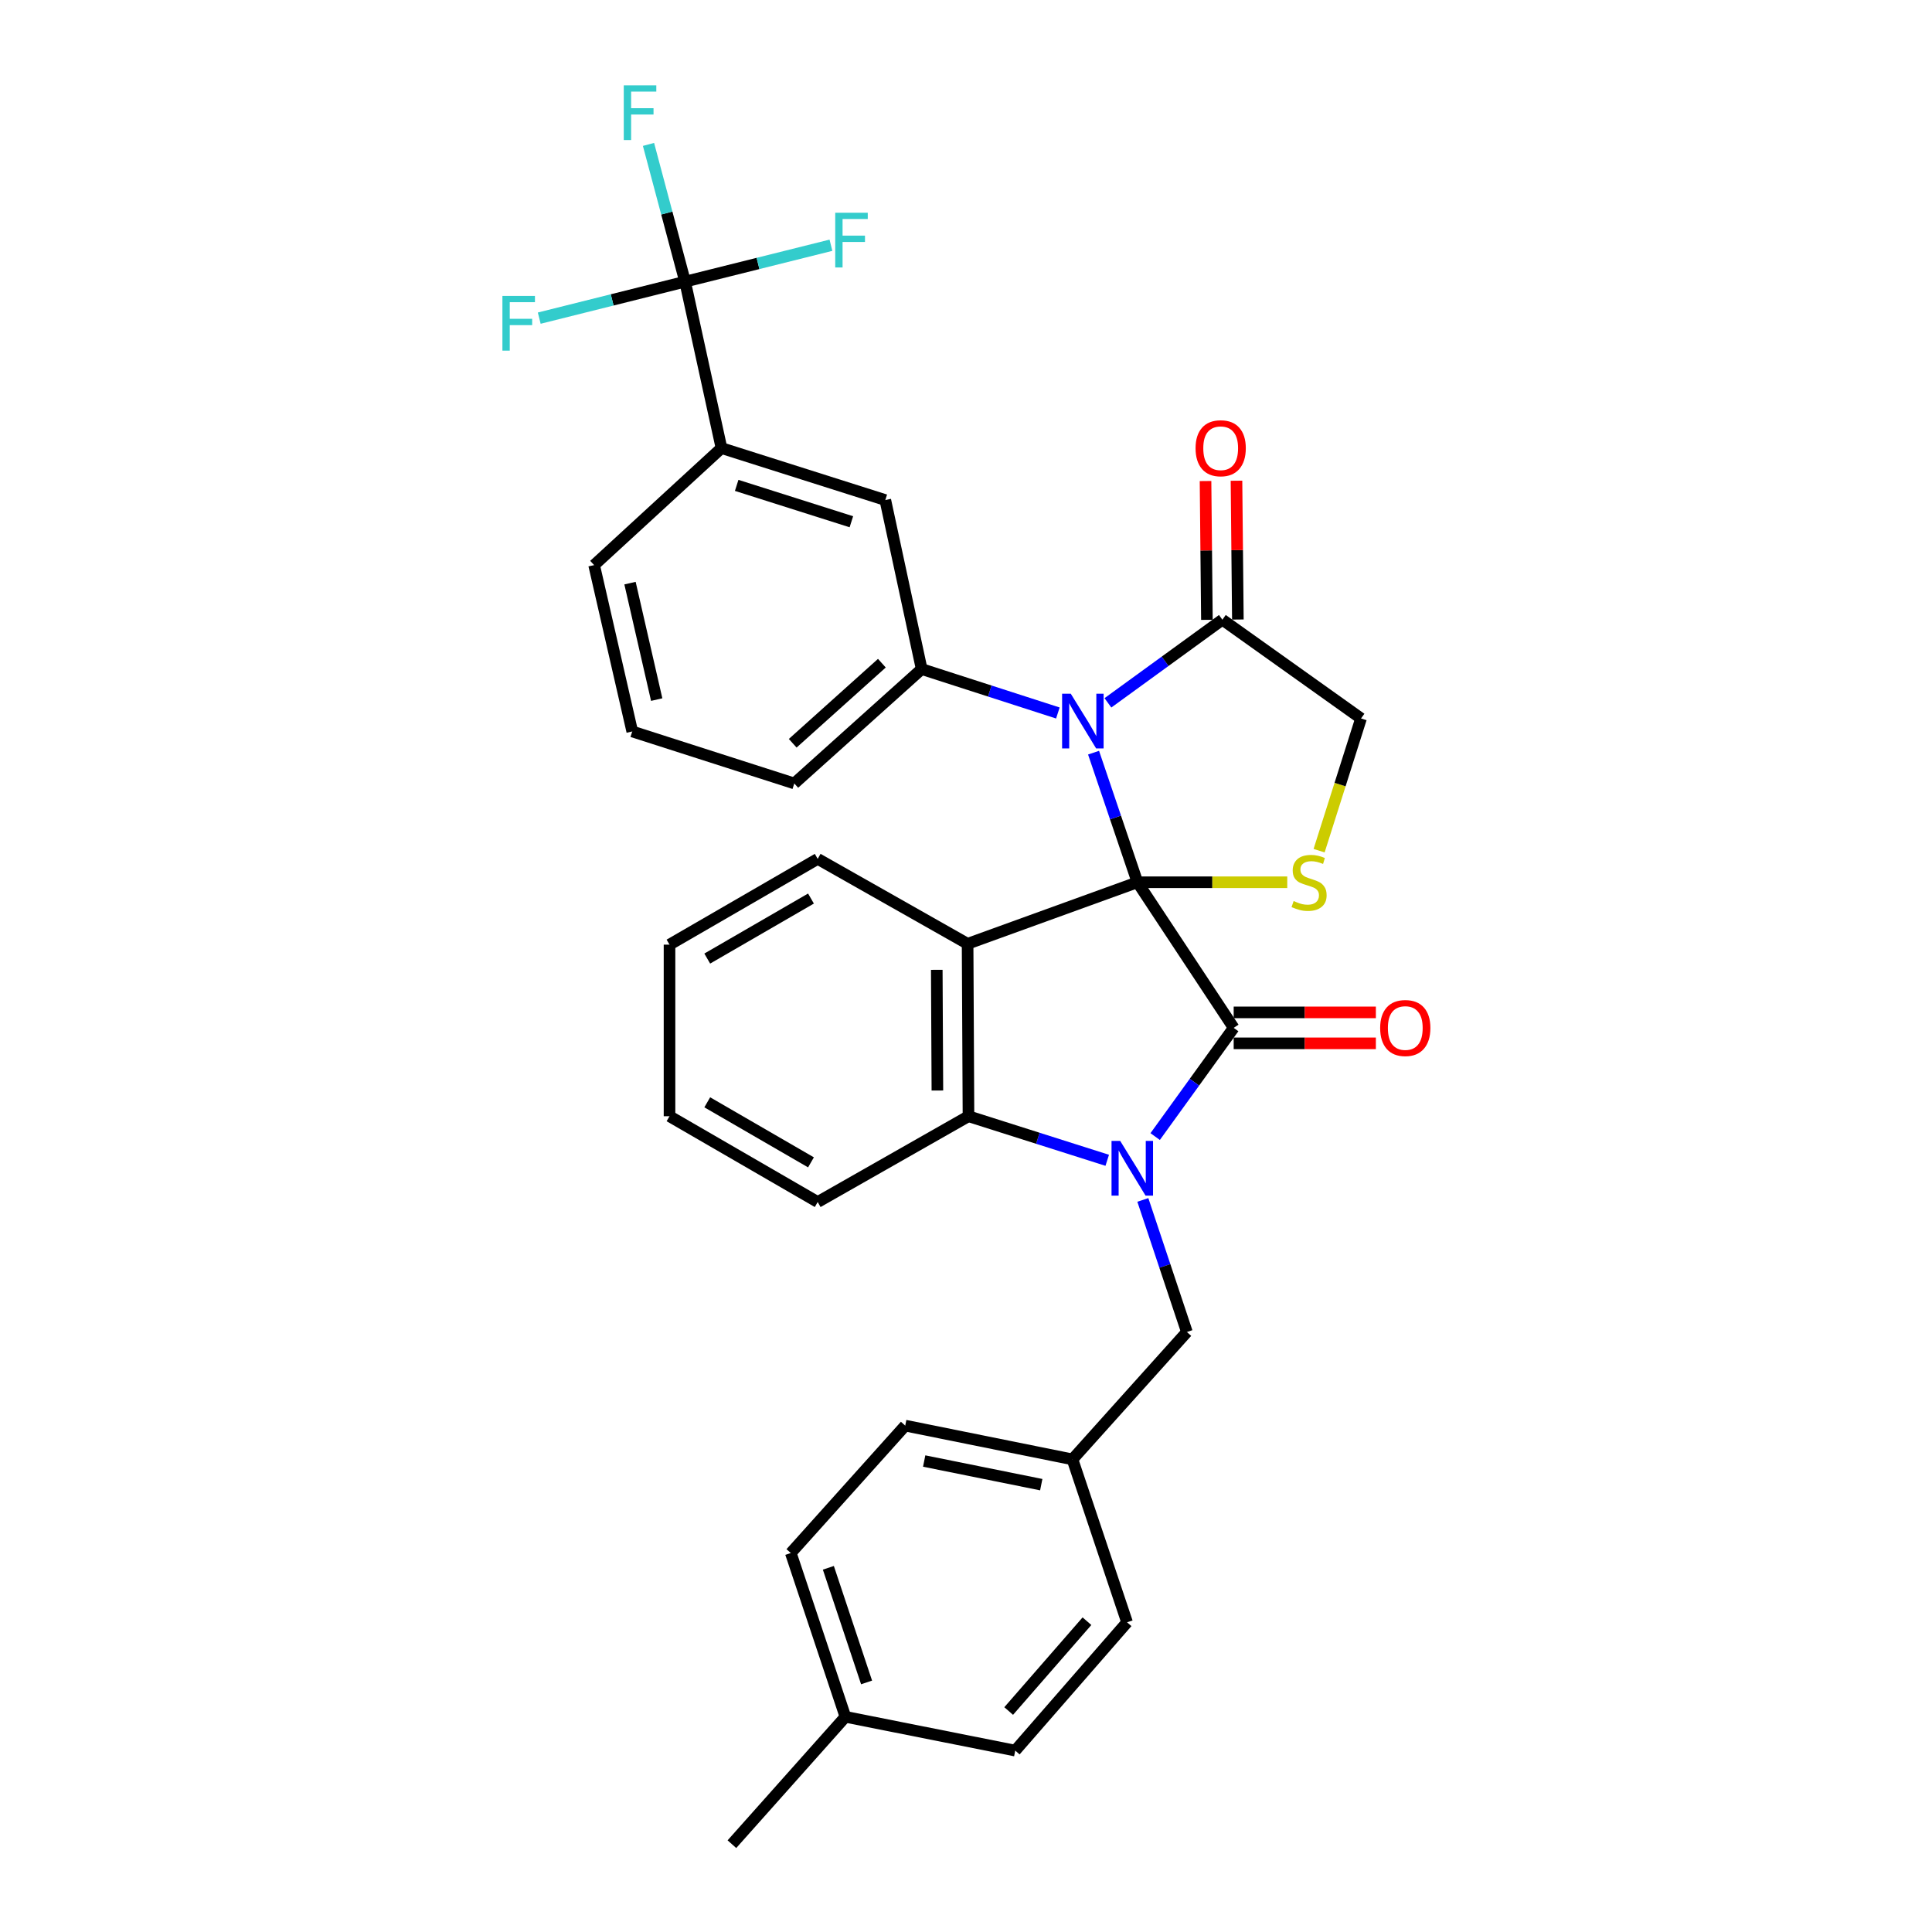<?xml version='1.0' encoding='iso-8859-1'?>
<svg version='1.1' baseProfile='full'
              xmlns='http://www.w3.org/2000/svg'
                      xmlns:rdkit='http://www.rdkit.org/xml'
                      xmlns:xlink='http://www.w3.org/1999/xlink'
                  xml:space='preserve'
width='1000px' height='1000px' viewBox='0 0 1000 1000'>
<!-- END OF HEADER -->
<rect style='opacity:1.0;fill:#FFFFFF;stroke:none' width='1000' height='1000' x='0' y='0'> </rect>
<path class='bond-0' d='M 588.746,456.655 L 638.553,532.02' style='fill:none;fill-rule:evenodd;stroke:#000000;stroke-width:6px;stroke-linecap:butt;stroke-linejoin:miter;stroke-opacity:1' />
<path class='bond-2' d='M 588.746,456.655 L 577.385,423.117' style='fill:none;fill-rule:evenodd;stroke:#000000;stroke-width:6px;stroke-linecap:butt;stroke-linejoin:miter;stroke-opacity:1' />
<path class='bond-2' d='M 577.385,423.117 L 566.025,389.579' style='fill:none;fill-rule:evenodd;stroke:#0000FF;stroke-width:6px;stroke-linecap:butt;stroke-linejoin:miter;stroke-opacity:1' />
<path class='bond-3' d='M 588.746,456.655 L 500.83,488.506' style='fill:none;fill-rule:evenodd;stroke:#000000;stroke-width:6px;stroke-linecap:butt;stroke-linejoin:miter;stroke-opacity:1' />
<path class='bond-5' d='M 588.746,456.655 L 627.512,456.655' style='fill:none;fill-rule:evenodd;stroke:#000000;stroke-width:6px;stroke-linecap:butt;stroke-linejoin:miter;stroke-opacity:1' />
<path class='bond-5' d='M 627.512,456.655 L 666.279,456.655' style='fill:none;fill-rule:evenodd;stroke:#CCCC00;stroke-width:6px;stroke-linecap:butt;stroke-linejoin:miter;stroke-opacity:1' />
<path class='bond-1' d='M 638.553,532.02 L 618.233,560.153' style='fill:none;fill-rule:evenodd;stroke:#000000;stroke-width:6px;stroke-linecap:butt;stroke-linejoin:miter;stroke-opacity:1' />
<path class='bond-1' d='M 618.233,560.153 L 597.913,588.286' style='fill:none;fill-rule:evenodd;stroke:#0000FF;stroke-width:6px;stroke-linecap:butt;stroke-linejoin:miter;stroke-opacity:1' />
<path class='bond-13' d='M 638.553,540.031 L 675.35,540.031' style='fill:none;fill-rule:evenodd;stroke:#000000;stroke-width:6px;stroke-linecap:butt;stroke-linejoin:miter;stroke-opacity:1' />
<path class='bond-13' d='M 675.35,540.031 L 712.148,540.031' style='fill:none;fill-rule:evenodd;stroke:#FF0000;stroke-width:6px;stroke-linecap:butt;stroke-linejoin:miter;stroke-opacity:1' />
<path class='bond-13' d='M 638.553,524.008 L 675.35,524.008' style='fill:none;fill-rule:evenodd;stroke:#000000;stroke-width:6px;stroke-linecap:butt;stroke-linejoin:miter;stroke-opacity:1' />
<path class='bond-13' d='M 675.35,524.008 L 712.148,524.008' style='fill:none;fill-rule:evenodd;stroke:#FF0000;stroke-width:6px;stroke-linecap:butt;stroke-linejoin:miter;stroke-opacity:1' />
<path class='bond-11' d='M 591.533,621.08 L 602.932,655.262' style='fill:none;fill-rule:evenodd;stroke:#0000FF;stroke-width:6px;stroke-linecap:butt;stroke-linejoin:miter;stroke-opacity:1' />
<path class='bond-11' d='M 602.932,655.262 L 614.33,689.443' style='fill:none;fill-rule:evenodd;stroke:#000000;stroke-width:6px;stroke-linecap:butt;stroke-linejoin:miter;stroke-opacity:1' />
<path class='bond-33' d='M 573.103,600.569 L 537.193,589.164' style='fill:none;fill-rule:evenodd;stroke:#0000FF;stroke-width:6px;stroke-linecap:butt;stroke-linejoin:miter;stroke-opacity:1' />
<path class='bond-33' d='M 537.193,589.164 L 501.284,577.758' style='fill:none;fill-rule:evenodd;stroke:#000000;stroke-width:6px;stroke-linecap:butt;stroke-linejoin:miter;stroke-opacity:1' />
<path class='bond-6' d='M 547.55,369.045 L 512.301,357.675' style='fill:none;fill-rule:evenodd;stroke:#0000FF;stroke-width:6px;stroke-linecap:butt;stroke-linejoin:miter;stroke-opacity:1' />
<path class='bond-6' d='M 512.301,357.675 L 477.052,346.305' style='fill:none;fill-rule:evenodd;stroke:#000000;stroke-width:6px;stroke-linecap:butt;stroke-linejoin:miter;stroke-opacity:1' />
<path class='bond-7' d='M 573.454,363.792 L 603.079,342.27' style='fill:none;fill-rule:evenodd;stroke:#0000FF;stroke-width:6px;stroke-linecap:butt;stroke-linejoin:miter;stroke-opacity:1' />
<path class='bond-7' d='M 603.079,342.27 L 632.704,320.748' style='fill:none;fill-rule:evenodd;stroke:#000000;stroke-width:6px;stroke-linecap:butt;stroke-linejoin:miter;stroke-opacity:1' />
<path class='bond-4' d='M 500.83,488.506 L 501.284,577.758' style='fill:none;fill-rule:evenodd;stroke:#000000;stroke-width:6px;stroke-linecap:butt;stroke-linejoin:miter;stroke-opacity:1' />
<path class='bond-4' d='M 484.874,501.976 L 485.192,564.452' style='fill:none;fill-rule:evenodd;stroke:#000000;stroke-width:6px;stroke-linecap:butt;stroke-linejoin:miter;stroke-opacity:1' />
<path class='bond-18' d='M 500.83,488.506 L 423.239,444.557' style='fill:none;fill-rule:evenodd;stroke:#000000;stroke-width:6px;stroke-linecap:butt;stroke-linejoin:miter;stroke-opacity:1' />
<path class='bond-22' d='M 501.284,577.758 L 423.239,622.161' style='fill:none;fill-rule:evenodd;stroke:#000000;stroke-width:6px;stroke-linecap:butt;stroke-linejoin:miter;stroke-opacity:1' />
<path class='bond-12' d='M 682.764,440.311 L 693.618,406.092' style='fill:none;fill-rule:evenodd;stroke:#CCCC00;stroke-width:6px;stroke-linecap:butt;stroke-linejoin:miter;stroke-opacity:1' />
<path class='bond-12' d='M 693.618,406.092 L 704.472,371.872' style='fill:none;fill-rule:evenodd;stroke:#000000;stroke-width:6px;stroke-linecap:butt;stroke-linejoin:miter;stroke-opacity:1' />
<path class='bond-10' d='M 477.052,346.305 L 458.233,258.825' style='fill:none;fill-rule:evenodd;stroke:#000000;stroke-width:6px;stroke-linecap:butt;stroke-linejoin:miter;stroke-opacity:1' />
<path class='bond-20' d='M 477.052,346.305 L 411.124,405.513' style='fill:none;fill-rule:evenodd;stroke:#000000;stroke-width:6px;stroke-linecap:butt;stroke-linejoin:miter;stroke-opacity:1' />
<path class='bond-20' d='M 456.457,343.265 L 410.307,384.71' style='fill:none;fill-rule:evenodd;stroke:#000000;stroke-width:6px;stroke-linecap:butt;stroke-linejoin:miter;stroke-opacity:1' />
<path class='bond-14' d='M 640.716,320.668 L 640.359,284.746' style='fill:none;fill-rule:evenodd;stroke:#000000;stroke-width:6px;stroke-linecap:butt;stroke-linejoin:miter;stroke-opacity:1' />
<path class='bond-14' d='M 640.359,284.746 L 640.003,248.824' style='fill:none;fill-rule:evenodd;stroke:#FF0000;stroke-width:6px;stroke-linecap:butt;stroke-linejoin:miter;stroke-opacity:1' />
<path class='bond-14' d='M 624.693,320.827 L 624.336,284.905' style='fill:none;fill-rule:evenodd;stroke:#000000;stroke-width:6px;stroke-linecap:butt;stroke-linejoin:miter;stroke-opacity:1' />
<path class='bond-14' d='M 624.336,284.905 L 623.98,248.983' style='fill:none;fill-rule:evenodd;stroke:#FF0000;stroke-width:6px;stroke-linecap:butt;stroke-linejoin:miter;stroke-opacity:1' />
<path class='bond-32' d='M 632.704,320.748 L 704.472,371.872' style='fill:none;fill-rule:evenodd;stroke:#000000;stroke-width:6px;stroke-linecap:butt;stroke-linejoin:miter;stroke-opacity:1' />
<path class='bond-8' d='M 354.605,145.787 L 373.433,231.923' style='fill:none;fill-rule:evenodd;stroke:#000000;stroke-width:6px;stroke-linecap:butt;stroke-linejoin:miter;stroke-opacity:1' />
<path class='bond-15' d='M 354.605,145.787 L 392.349,136.362' style='fill:none;fill-rule:evenodd;stroke:#000000;stroke-width:6px;stroke-linecap:butt;stroke-linejoin:miter;stroke-opacity:1' />
<path class='bond-15' d='M 392.349,136.362 L 430.093,126.937' style='fill:none;fill-rule:evenodd;stroke:#33CCCC;stroke-width:6px;stroke-linecap:butt;stroke-linejoin:miter;stroke-opacity:1' />
<path class='bond-16' d='M 354.605,145.787 L 316.857,155.228' style='fill:none;fill-rule:evenodd;stroke:#000000;stroke-width:6px;stroke-linecap:butt;stroke-linejoin:miter;stroke-opacity:1' />
<path class='bond-16' d='M 316.857,155.228 L 279.109,164.669' style='fill:none;fill-rule:evenodd;stroke:#33CCCC;stroke-width:6px;stroke-linecap:butt;stroke-linejoin:miter;stroke-opacity:1' />
<path class='bond-17' d='M 354.605,145.787 L 345.133,110.267' style='fill:none;fill-rule:evenodd;stroke:#000000;stroke-width:6px;stroke-linecap:butt;stroke-linejoin:miter;stroke-opacity:1' />
<path class='bond-17' d='M 345.133,110.267 L 335.661,74.748' style='fill:none;fill-rule:evenodd;stroke:#33CCCC;stroke-width:6px;stroke-linecap:butt;stroke-linejoin:miter;stroke-opacity:1' />
<path class='bond-9' d='M 373.433,231.923 L 458.233,258.825' style='fill:none;fill-rule:evenodd;stroke:#000000;stroke-width:6px;stroke-linecap:butt;stroke-linejoin:miter;stroke-opacity:1' />
<path class='bond-9' d='M 381.307,251.232 L 440.668,270.063' style='fill:none;fill-rule:evenodd;stroke:#000000;stroke-width:6px;stroke-linecap:butt;stroke-linejoin:miter;stroke-opacity:1' />
<path class='bond-35' d='M 373.433,231.923 L 307.513,292.493' style='fill:none;fill-rule:evenodd;stroke:#000000;stroke-width:6px;stroke-linecap:butt;stroke-linejoin:miter;stroke-opacity:1' />
<path class='bond-19' d='M 614.33,689.443 L 555.105,755.371' style='fill:none;fill-rule:evenodd;stroke:#000000;stroke-width:6px;stroke-linecap:butt;stroke-linejoin:miter;stroke-opacity:1' />
<path class='bond-30' d='M 423.239,444.557 L 346.54,488.943' style='fill:none;fill-rule:evenodd;stroke:#000000;stroke-width:6px;stroke-linecap:butt;stroke-linejoin:miter;stroke-opacity:1' />
<path class='bond-30' d='M 419.76,465.084 L 366.07,496.154' style='fill:none;fill-rule:evenodd;stroke:#000000;stroke-width:6px;stroke-linecap:butt;stroke-linejoin:miter;stroke-opacity:1' />
<path class='bond-23' d='M 555.105,755.371 L 583.369,839.7' style='fill:none;fill-rule:evenodd;stroke:#000000;stroke-width:6px;stroke-linecap:butt;stroke-linejoin:miter;stroke-opacity:1' />
<path class='bond-24' d='M 555.105,755.371 L 468.542,737.897' style='fill:none;fill-rule:evenodd;stroke:#000000;stroke-width:6px;stroke-linecap:butt;stroke-linejoin:miter;stroke-opacity:1' />
<path class='bond-24' d='M 538.95,768.457 L 478.356,756.225' style='fill:none;fill-rule:evenodd;stroke:#000000;stroke-width:6px;stroke-linecap:butt;stroke-linejoin:miter;stroke-opacity:1' />
<path class='bond-28' d='M 411.124,405.513 L 327.249,378.602' style='fill:none;fill-rule:evenodd;stroke:#000000;stroke-width:6px;stroke-linecap:butt;stroke-linejoin:miter;stroke-opacity:1' />
<path class='bond-21' d='M 437.581,888.617 L 409.317,803.843' style='fill:none;fill-rule:evenodd;stroke:#000000;stroke-width:6px;stroke-linecap:butt;stroke-linejoin:miter;stroke-opacity:1' />
<path class='bond-21' d='M 448.542,870.833 L 428.757,811.491' style='fill:none;fill-rule:evenodd;stroke:#000000;stroke-width:6px;stroke-linecap:butt;stroke-linejoin:miter;stroke-opacity:1' />
<path class='bond-29' d='M 437.581,888.617 L 378.836,954.545' style='fill:none;fill-rule:evenodd;stroke:#000000;stroke-width:6px;stroke-linecap:butt;stroke-linejoin:miter;stroke-opacity:1' />
<path class='bond-36' d='M 437.581,888.617 L 525.488,906.11' style='fill:none;fill-rule:evenodd;stroke:#000000;stroke-width:6px;stroke-linecap:butt;stroke-linejoin:miter;stroke-opacity:1' />
<path class='bond-34' d='M 423.239,622.161 L 346.54,577.758' style='fill:none;fill-rule:evenodd;stroke:#000000;stroke-width:6px;stroke-linecap:butt;stroke-linejoin:miter;stroke-opacity:1' />
<path class='bond-34' d='M 419.763,601.634 L 366.073,570.551' style='fill:none;fill-rule:evenodd;stroke:#000000;stroke-width:6px;stroke-linecap:butt;stroke-linejoin:miter;stroke-opacity:1' />
<path class='bond-26' d='M 583.369,839.7 L 525.488,906.11' style='fill:none;fill-rule:evenodd;stroke:#000000;stroke-width:6px;stroke-linecap:butt;stroke-linejoin:miter;stroke-opacity:1' />
<path class='bond-26' d='M 562.608,839.133 L 522.091,885.62' style='fill:none;fill-rule:evenodd;stroke:#000000;stroke-width:6px;stroke-linecap:butt;stroke-linejoin:miter;stroke-opacity:1' />
<path class='bond-25' d='M 468.542,737.897 L 409.317,803.843' style='fill:none;fill-rule:evenodd;stroke:#000000;stroke-width:6px;stroke-linecap:butt;stroke-linejoin:miter;stroke-opacity:1' />
<path class='bond-27' d='M 307.513,292.493 L 327.249,378.602' style='fill:none;fill-rule:evenodd;stroke:#000000;stroke-width:6px;stroke-linecap:butt;stroke-linejoin:miter;stroke-opacity:1' />
<path class='bond-27' d='M 326.092,301.829 L 339.907,362.106' style='fill:none;fill-rule:evenodd;stroke:#000000;stroke-width:6px;stroke-linecap:butt;stroke-linejoin:miter;stroke-opacity:1' />
<path class='bond-31' d='M 346.54,488.943 L 346.54,577.758' style='fill:none;fill-rule:evenodd;stroke:#000000;stroke-width:6px;stroke-linecap:butt;stroke-linejoin:miter;stroke-opacity:1' />
<path  class='atom-2' d='M 579.806 590.527
L 589.086 605.527
Q 590.006 607.007, 591.486 609.687
Q 592.966 612.367, 593.046 612.527
L 593.046 590.527
L 596.806 590.527
L 596.806 618.847
L 592.926 618.847
L 582.966 602.447
Q 581.806 600.527, 580.566 598.327
Q 579.366 596.127, 579.006 595.447
L 579.006 618.847
L 575.326 618.847
L 575.326 590.527
L 579.806 590.527
' fill='#0000FF'/>
<path  class='atom-3' d='M 554.222 359.056
L 563.502 374.056
Q 564.422 375.536, 565.902 378.216
Q 567.382 380.896, 567.462 381.056
L 567.462 359.056
L 571.222 359.056
L 571.222 387.376
L 567.342 387.376
L 557.382 370.976
Q 556.222 369.056, 554.982 366.856
Q 553.782 364.656, 553.422 363.976
L 553.422 387.376
L 549.742 387.376
L 549.742 359.056
L 554.222 359.056
' fill='#0000FF'/>
<path  class='atom-6' d='M 669.579 466.375
Q 669.899 466.495, 671.219 467.055
Q 672.539 467.615, 673.979 467.975
Q 675.459 468.295, 676.899 468.295
Q 679.579 468.295, 681.139 467.015
Q 682.699 465.695, 682.699 463.415
Q 682.699 461.855, 681.899 460.895
Q 681.139 459.935, 679.939 459.415
Q 678.739 458.895, 676.739 458.295
Q 674.219 457.535, 672.699 456.815
Q 671.219 456.095, 670.139 454.575
Q 669.099 453.055, 669.099 450.495
Q 669.099 446.935, 671.499 444.735
Q 673.939 442.535, 678.739 442.535
Q 682.019 442.535, 685.739 444.095
L 684.819 447.175
Q 681.419 445.775, 678.859 445.775
Q 676.099 445.775, 674.579 446.935
Q 673.059 448.055, 673.099 450.015
Q 673.099 451.535, 673.859 452.455
Q 674.659 453.375, 675.779 453.895
Q 676.939 454.415, 678.859 455.015
Q 681.419 455.815, 682.939 456.615
Q 684.459 457.415, 685.539 459.055
Q 686.659 460.655, 686.659 463.415
Q 686.659 467.335, 684.019 469.455
Q 681.419 471.535, 677.059 471.535
Q 674.539 471.535, 672.619 470.975
Q 670.739 470.455, 668.499 469.535
L 669.579 466.375
' fill='#CCCC00'/>
<path  class='atom-14' d='M 714.368 532.1
Q 714.368 525.3, 717.728 521.5
Q 721.088 517.7, 727.368 517.7
Q 733.648 517.7, 737.008 521.5
Q 740.368 525.3, 740.368 532.1
Q 740.368 538.98, 736.968 542.9
Q 733.568 546.78, 727.368 546.78
Q 721.128 546.78, 717.728 542.9
Q 714.368 539.02, 714.368 532.1
M 727.368 543.58
Q 731.688 543.58, 734.008 540.7
Q 736.368 537.78, 736.368 532.1
Q 736.368 526.54, 734.008 523.74
Q 731.688 520.9, 727.368 520.9
Q 723.048 520.9, 720.688 523.7
Q 718.368 526.5, 718.368 532.1
Q 718.368 537.82, 720.688 540.7
Q 723.048 543.58, 727.368 543.58
' fill='#FF0000'/>
<path  class='atom-15' d='M 618.823 232.003
Q 618.823 225.203, 622.183 221.403
Q 625.543 217.603, 631.823 217.603
Q 638.103 217.603, 641.463 221.403
Q 644.823 225.203, 644.823 232.003
Q 644.823 238.883, 641.423 242.803
Q 638.023 246.683, 631.823 246.683
Q 625.583 246.683, 622.183 242.803
Q 618.823 238.923, 618.823 232.003
M 631.823 243.483
Q 636.143 243.483, 638.463 240.603
Q 640.823 237.683, 640.823 232.003
Q 640.823 226.443, 638.463 223.643
Q 636.143 220.803, 631.823 220.803
Q 627.503 220.803, 625.143 223.603
Q 622.823 226.403, 622.823 232.003
Q 622.823 237.723, 625.143 240.603
Q 627.503 243.483, 631.823 243.483
' fill='#FF0000'/>
<path  class='atom-16' d='M 432.312 110.12
L 449.152 110.12
L 449.152 113.36
L 436.112 113.36
L 436.112 121.96
L 447.712 121.96
L 447.712 125.24
L 436.112 125.24
L 436.112 138.44
L 432.312 138.44
L 432.312 110.12
' fill='#33CCCC'/>
<path  class='atom-17' d='M 260.049 153.17
L 276.889 153.17
L 276.889 156.41
L 263.849 156.41
L 263.849 165.01
L 275.449 165.01
L 275.449 168.29
L 263.849 168.29
L 263.849 181.49
L 260.049 181.49
L 260.049 153.17
' fill='#33CCCC'/>
<path  class='atom-18' d='M 322.862 44.165
L 339.702 44.165
L 339.702 47.405
L 326.662 47.405
L 326.662 56.005
L 338.262 56.005
L 338.262 59.285
L 326.662 59.285
L 326.662 72.485
L 322.862 72.485
L 322.862 44.165
' fill='#33CCCC'/>
</svg>
